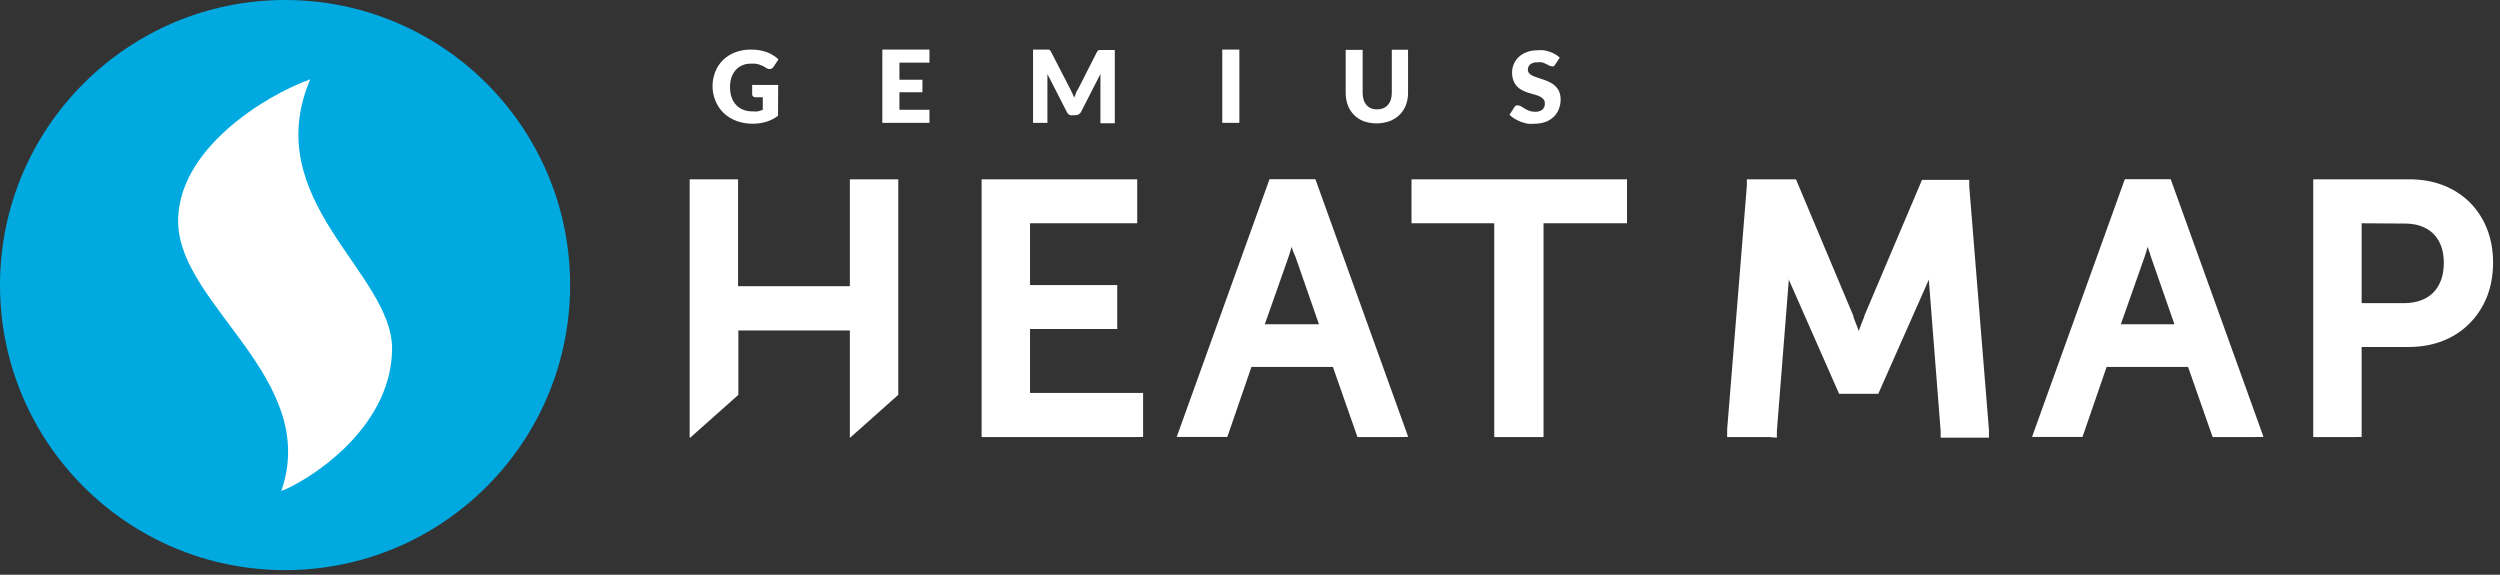 <?xml version="1.0" encoding="UTF-8"?>
<svg width="174px" height="40px" viewBox="0 0 174 40" version="1.1" xmlns="http://www.w3.org/2000/svg" xmlns:xlink="http://www.w3.org/1999/xlink">
    <rect x="0" y="0" width="174" height="40" fill="#333333" stroke="none"/>
    <!-- Generator: Sketch 47.1 (45422) - http://www.bohemiancoding.com/sketch -->
    <title>Logo</title>
    <desc>Created with Sketch.</desc>
    <defs></defs>
    <g id="Page-1" stroke="none" stroke-width="1" fill="none" fill-rule="evenodd">
        <g id="Logo">
            <g id="ghm-logo-light">
                <path d="M54.15,8.06 C53.9,8.247 53.619,8.389 53.32,8.48 C53.018,8.567 52.705,8.611 52.39,8.61 C51.998,8.615 51.608,8.547 51.24,8.41 C50.913,8.287 50.614,8.1 50.36,7.86 C50.11,7.618 49.915,7.325 49.79,7 C49.659,6.683 49.591,6.343 49.59,6 C49.593,5.658 49.657,5.319 49.78,5 C49.901,4.692 50.085,4.412 50.32,4.18 C50.563,3.943 50.852,3.759 51.17,3.64 C51.525,3.509 51.901,3.444 52.28,3.45 C52.481,3.448 52.682,3.465 52.88,3.5 C53.057,3.531 53.231,3.578 53.4,3.64 C53.55,3.699 53.694,3.773 53.83,3.86 C53.955,3.939 54.072,4.029 54.18,4.13 L53.84,4.65 C53.793,4.726 53.717,4.781 53.63,4.8 C53.532,4.817 53.432,4.796 53.35,4.74 L53.09,4.59 L52.84,4.49 L52.57,4.43 L52.25,4.43 C52.044,4.427 51.839,4.468 51.65,4.55 C51.478,4.626 51.324,4.738 51.2,4.88 C51.07,5.029 50.972,5.202 50.91,5.39 C50.84,5.606 50.806,5.833 50.81,6.06 C50.806,6.304 50.843,6.548 50.92,6.78 C50.989,6.977 51.098,7.158 51.24,7.31 C51.377,7.455 51.544,7.568 51.73,7.64 C51.931,7.717 52.145,7.754 52.36,7.75 C52.49,7.766 52.62,7.766 52.75,7.75 C52.866,7.723 52.98,7.686 53.09,7.64 L53.09,6.77 L52.59,6.77 C52.524,6.774 52.46,6.753 52.41,6.71 C52.37,6.671 52.348,6.616 52.35,6.56 L52.35,5.91 L54.16,5.91 L54.15,8.06 Z" id="Shape" fill="#FFFFFF" fill-rule="nonzero"></path>
                <polygon id="Shape" fill="#FFFFFF" fill-rule="nonzero" points="64.69 3.45 64.69 4.36 62.6 4.36 62.6 5.55 64.2 5.55 64.2 6.42 62.6 6.42 62.6 7.64 64.69 7.64 64.69 8.55 61.41 8.55 61.41 3.45"></polygon>
                <path d="M74.5,6.22 L74.64,6.5 L74.76,6.79 L74.89,6.49 C74.89,6.39 74.98,6.3 75.03,6.21 L76.34,3.63 C76.358,3.594 76.382,3.56 76.41,3.53 L76.49,3.48 L76.59,3.48 L77.59,3.48 L77.59,8.58 L76.59,8.58 L76.59,5.61 C76.59,5.47 76.59,5.31 76.59,5.15 L75.25,7.77 C75.213,7.848 75.154,7.914 75.08,7.96 C75.007,8.001 74.924,8.022 74.84,8.02 L74.68,8.02 C74.596,8.036 74.51,8.029 74.43,8 C74.356,7.954 74.297,7.888 74.26,7.81 L72.9,5.15 C72.9,5.23 72.9,5.31 72.9,5.39 C72.9,5.47 72.9,5.55 72.9,5.61 L72.9,8.55 L71.9,8.55 L71.9,3.45 L72.9,3.45 L73,3.45 L73.08,3.5 C73.108,3.53 73.131,3.564 73.15,3.6 L74.5,6.22 Z" id="Shape" fill="#FFFFFF" fill-rule="nonzero"></path>
                <rect id="Rectangle-path" fill="#FFFFFF" fill-rule="nonzero" x="85.07" y="3.45" width="1.19" height="5.1"></rect>
                <path d="M95.85,7.61 C95.997,7.613 96.144,7.585 96.28,7.53 C96.403,7.479 96.513,7.4 96.6,7.3 C96.691,7.195 96.759,7.073 96.8,6.94 C96.848,6.785 96.872,6.623 96.87,6.46 L96.87,3.46 L98,3.46 L98,6.46 C98.004,6.754 97.953,7.045 97.85,7.32 C97.752,7.572 97.602,7.8 97.41,7.99 C97.213,8.183 96.978,8.332 96.72,8.43 C96.128,8.64 95.482,8.64 94.89,8.43 C94.646,8.332 94.425,8.186 94.24,8 C94.051,7.81 93.904,7.581 93.81,7.33 C93.707,7.055 93.657,6.763 93.66,6.47 L93.66,3.47 L94.84,3.47 L94.84,6.47 C94.838,6.633 94.862,6.795 94.91,6.95 C94.951,7.083 95.019,7.205 95.11,7.31 C95.197,7.41 95.307,7.489 95.43,7.54 C95.564,7.591 95.707,7.615 95.85,7.61 Z" id="Shape" fill="#FFFFFF" fill-rule="nonzero"></path>
                <path d="M108.25,4.48 C108.222,4.53 108.185,4.574 108.14,4.61 C108.091,4.625 108.039,4.625 107.99,4.61 C107.93,4.607 107.872,4.59 107.82,4.56 L107.61,4.45 L107.34,4.34 C107.227,4.322 107.113,4.322 107,4.34 C106.822,4.325 106.644,4.374 106.5,4.48 C106.392,4.576 106.333,4.716 106.34,4.86 C106.339,4.953 106.375,5.043 106.44,5.11 C106.515,5.186 106.603,5.247 106.7,5.29 L107.06,5.42 L107.48,5.56 C107.624,5.611 107.764,5.671 107.9,5.74 C108.033,5.807 108.154,5.895 108.26,6 C108.37,6.109 108.458,6.238 108.52,6.38 C108.589,6.551 108.623,6.735 108.62,6.92 C108.622,7.146 108.581,7.37 108.5,7.58 C108.423,7.783 108.303,7.967 108.15,8.12 C107.987,8.278 107.793,8.401 107.58,8.48 C107.33,8.571 107.066,8.615 106.8,8.61 C106.64,8.626 106.48,8.626 106.32,8.61 C106.156,8.577 105.996,8.53 105.84,8.47 C105.691,8.412 105.547,8.342 105.41,8.26 C105.283,8.184 105.165,8.094 105.06,7.99 L105.41,7.44 C105.439,7.399 105.477,7.365 105.52,7.34 C105.569,7.327 105.621,7.327 105.67,7.34 C105.745,7.343 105.818,7.367 105.88,7.41 L106.12,7.56 C106.219,7.619 106.323,7.669 106.43,7.71 C106.561,7.758 106.7,7.781 106.84,7.78 C107.018,7.792 107.194,7.742 107.34,7.64 C107.468,7.527 107.534,7.36 107.52,7.19 C107.524,7.084 107.489,6.981 107.42,6.9 C107.348,6.819 107.259,6.754 107.16,6.71 C107.044,6.657 106.923,6.614 106.8,6.58 L106.38,6.46 C106.236,6.414 106.096,6.357 105.96,6.29 C105.826,6.225 105.704,6.137 105.6,6.03 C105.487,5.912 105.398,5.773 105.34,5.62 C105.269,5.428 105.235,5.225 105.24,5.02 C105.242,4.827 105.283,4.637 105.36,4.46 C105.438,4.275 105.554,4.108 105.7,3.97 C105.859,3.822 106.046,3.706 106.25,3.63 C106.489,3.539 106.744,3.495 107,3.5 C107.153,3.487 107.307,3.487 107.46,3.5 C107.603,3.524 107.744,3.561 107.88,3.61 C108.008,3.656 108.132,3.713 108.25,3.78 C108.361,3.845 108.465,3.922 108.56,4.01 L108.25,4.48 Z" id="Shape" fill="#FFFFFF" fill-rule="nonzero"></path>
                <path d="M48,30.42 L48,12.48 L51.37,12.48 L51.37,19.92 L59.15,19.92 L59.15,12.48 L62.52,12.48 L62.52,27.48 L59.15,30.48 L59.15,23 L51.39,23 L51.39,27.48 L48.02,30.48 L48,30.42 Z M79,30.42 L68.32,30.42 L68.32,12.48 L79.15,12.48 L79.15,15.54 L71.69,15.54 L71.69,19.84 L77.76,19.84 L77.76,22.9 L71.69,22.9 L71.69,27.35 L79.56,27.35 L79.56,30.41 L79,30.42 Z M97.24,30.42 L94.48,30.42 L94.36,30.08 L92.77,25.54 L87.1,25.54 L85.54,30.07 L85.42,30.41 L81.9,30.41 L82.14,29.74 L88.24,12.8 L88.36,12.47 L91.55,12.47 L91.67,12.8 L97.77,29.74 L98.01,30.41 L97.24,30.42 Z M90,17.5 L89.9,17.18 L89.8,17.51 L89.8,17.51 L89.69,17.86 L89.69,17.86 L88.03,22.57 L91.8,22.57 L90.16,17.86 L90.16,17.86 L90,17.5 Z M106.88,30.42 L104,30.42 L104,15.54 L98.24,15.54 L98.24,12.48 L113.24,12.48 L113.24,15.54 L107.43,15.54 L107.43,30.42 L106.88,30.42 Z M123.13,30.42 L120.21,30.42 L120.21,29.88 L121.58,12.94 L121.58,12.48 L125,12.48 L125.13,12.79 L129,22 L129,22 L129,22.07 L129,22.07 C129.09,22.3 129.18,22.53 129.27,22.76 L129.27,22.76 L129.37,23.04 L129.47,22.76 L129.47,22.76 C129.56,22.5 129.66,22.27 129.75,22.05 L129.75,22.05 L129.75,22 L129.75,22 L133.64,12.83 L133.77,12.52 L137.06,12.52 L137.06,12.98 L138.43,29.92 L138.43,30.46 L135.07,30.46 L135.07,30 L134.24,19.4 L134.24,19.48 L134.24,19.48 L130.86,27.11 L130.73,27.41 L128,27.41 L127.87,27.11 L124.51,19.48 L124.51,19.48 L124.51,19.36 L123.67,30 L123.67,30.46 L123.13,30.42 Z M156.8,30.42 L154,30.42 L153.88,30.08 L152.29,25.54 L146.62,25.54 L145.06,30.07 L144.94,30.41 L141.43,30.41 L141.67,29.74 L147.77,12.8 L147.89,12.47 L151.08,12.47 L151.2,12.8 L157.3,29.74 L157.54,30.41 L156.8,30.42 Z M149.58,17.5 L149.48,17.18 L149.38,17.51 L149.38,17.51 L149.27,17.86 L149.27,17.86 L147.61,22.57 L151.34,22.57 L149.7,17.86 L149.7,17.86 L149.59,17.5 L149.58,17.5 Z M163.87,30.42 L161,30.42 L161,12.48 L167.69,12.48 C168.095,12.479 168.5,12.513 168.9,12.58 C169.279,12.644 169.65,12.745 170.01,12.88 C170.359,13.013 170.694,13.18 171.01,13.38 L171.01,13.38 C171.319,13.576 171.608,13.804 171.87,14.06 L171.87,14.06 C172.132,14.318 172.367,14.603 172.57,14.91 C172.777,15.225 172.951,15.56 173.09,15.91 C173.235,16.275 173.342,16.653 173.41,17.04 C173.483,17.449 173.52,17.864 173.52,18.28 L173.52,18.28 C173.519,18.696 173.483,19.111 173.41,19.52 C173.342,19.91 173.234,20.292 173.09,20.66 C172.95,21.01 172.776,21.345 172.57,21.66 L172.57,21.66 C172.368,21.971 172.133,22.259 171.87,22.52 L171.87,22.52 C171.609,22.783 171.32,23.017 171.01,23.22 C170.695,23.423 170.36,23.594 170.01,23.73 L170.01,23.73 C169.651,23.87 169.279,23.974 168.9,24.04 C168.501,24.112 168.096,24.149 167.69,24.15 L164.37,24.15 L164.37,30.41 L163.87,30.42 Z M164.37,15.54 L164.37,21.1 L167.3,21.1 C167.582,21.101 167.864,21.071 168.14,21.01 C168.377,20.957 168.605,20.873 168.82,20.76 C169.018,20.653 169.2,20.519 169.36,20.36 C169.516,20.2 169.648,20.018 169.75,19.82 L169.75,19.82 C169.864,19.606 169.948,19.377 170,19.14 C170.06,18.864 170.09,18.582 170.09,18.3 C170.091,18.018 170.061,17.736 170,17.46 C169.948,17.226 169.863,17.001 169.75,16.79 C169.646,16.599 169.515,16.423 169.36,16.27 C169.207,16.118 169.031,15.99 168.84,15.89 L168.84,15.89 C168.625,15.777 168.397,15.693 168.16,15.64 C167.887,15.583 167.609,15.556 167.33,15.56 L164.37,15.54 Z" id="Shape" fill="#FFFFFF"></path>
                <circle id="Oval" fill="#FFFFFF" cx="18" cy="20" r="15"></circle>
                <path d="M19.84,0 C30.797,6.70942921e-16 39.68,8.883 39.68,19.84 C39.68,30.797 30.797,39.68 19.84,39.68 C8.883,39.68 1.34188584e-15,30.797 0,19.84 C0.006,8.885 8.885,0.006 19.84,0 Z M19.58,34.17 C21.14,33.61 27.22,30.03 27.29,24.32 C27.35,19 18,14 21.59,5.52 C18.46,6.64 12.28,10.42 12.4,15.52 C12.53,21.29 22.28,26.37 19.58,34.17 Z" id="Shape" fill="#00A9E0"></path>
            </g>
        </g>
    </g>
</svg>